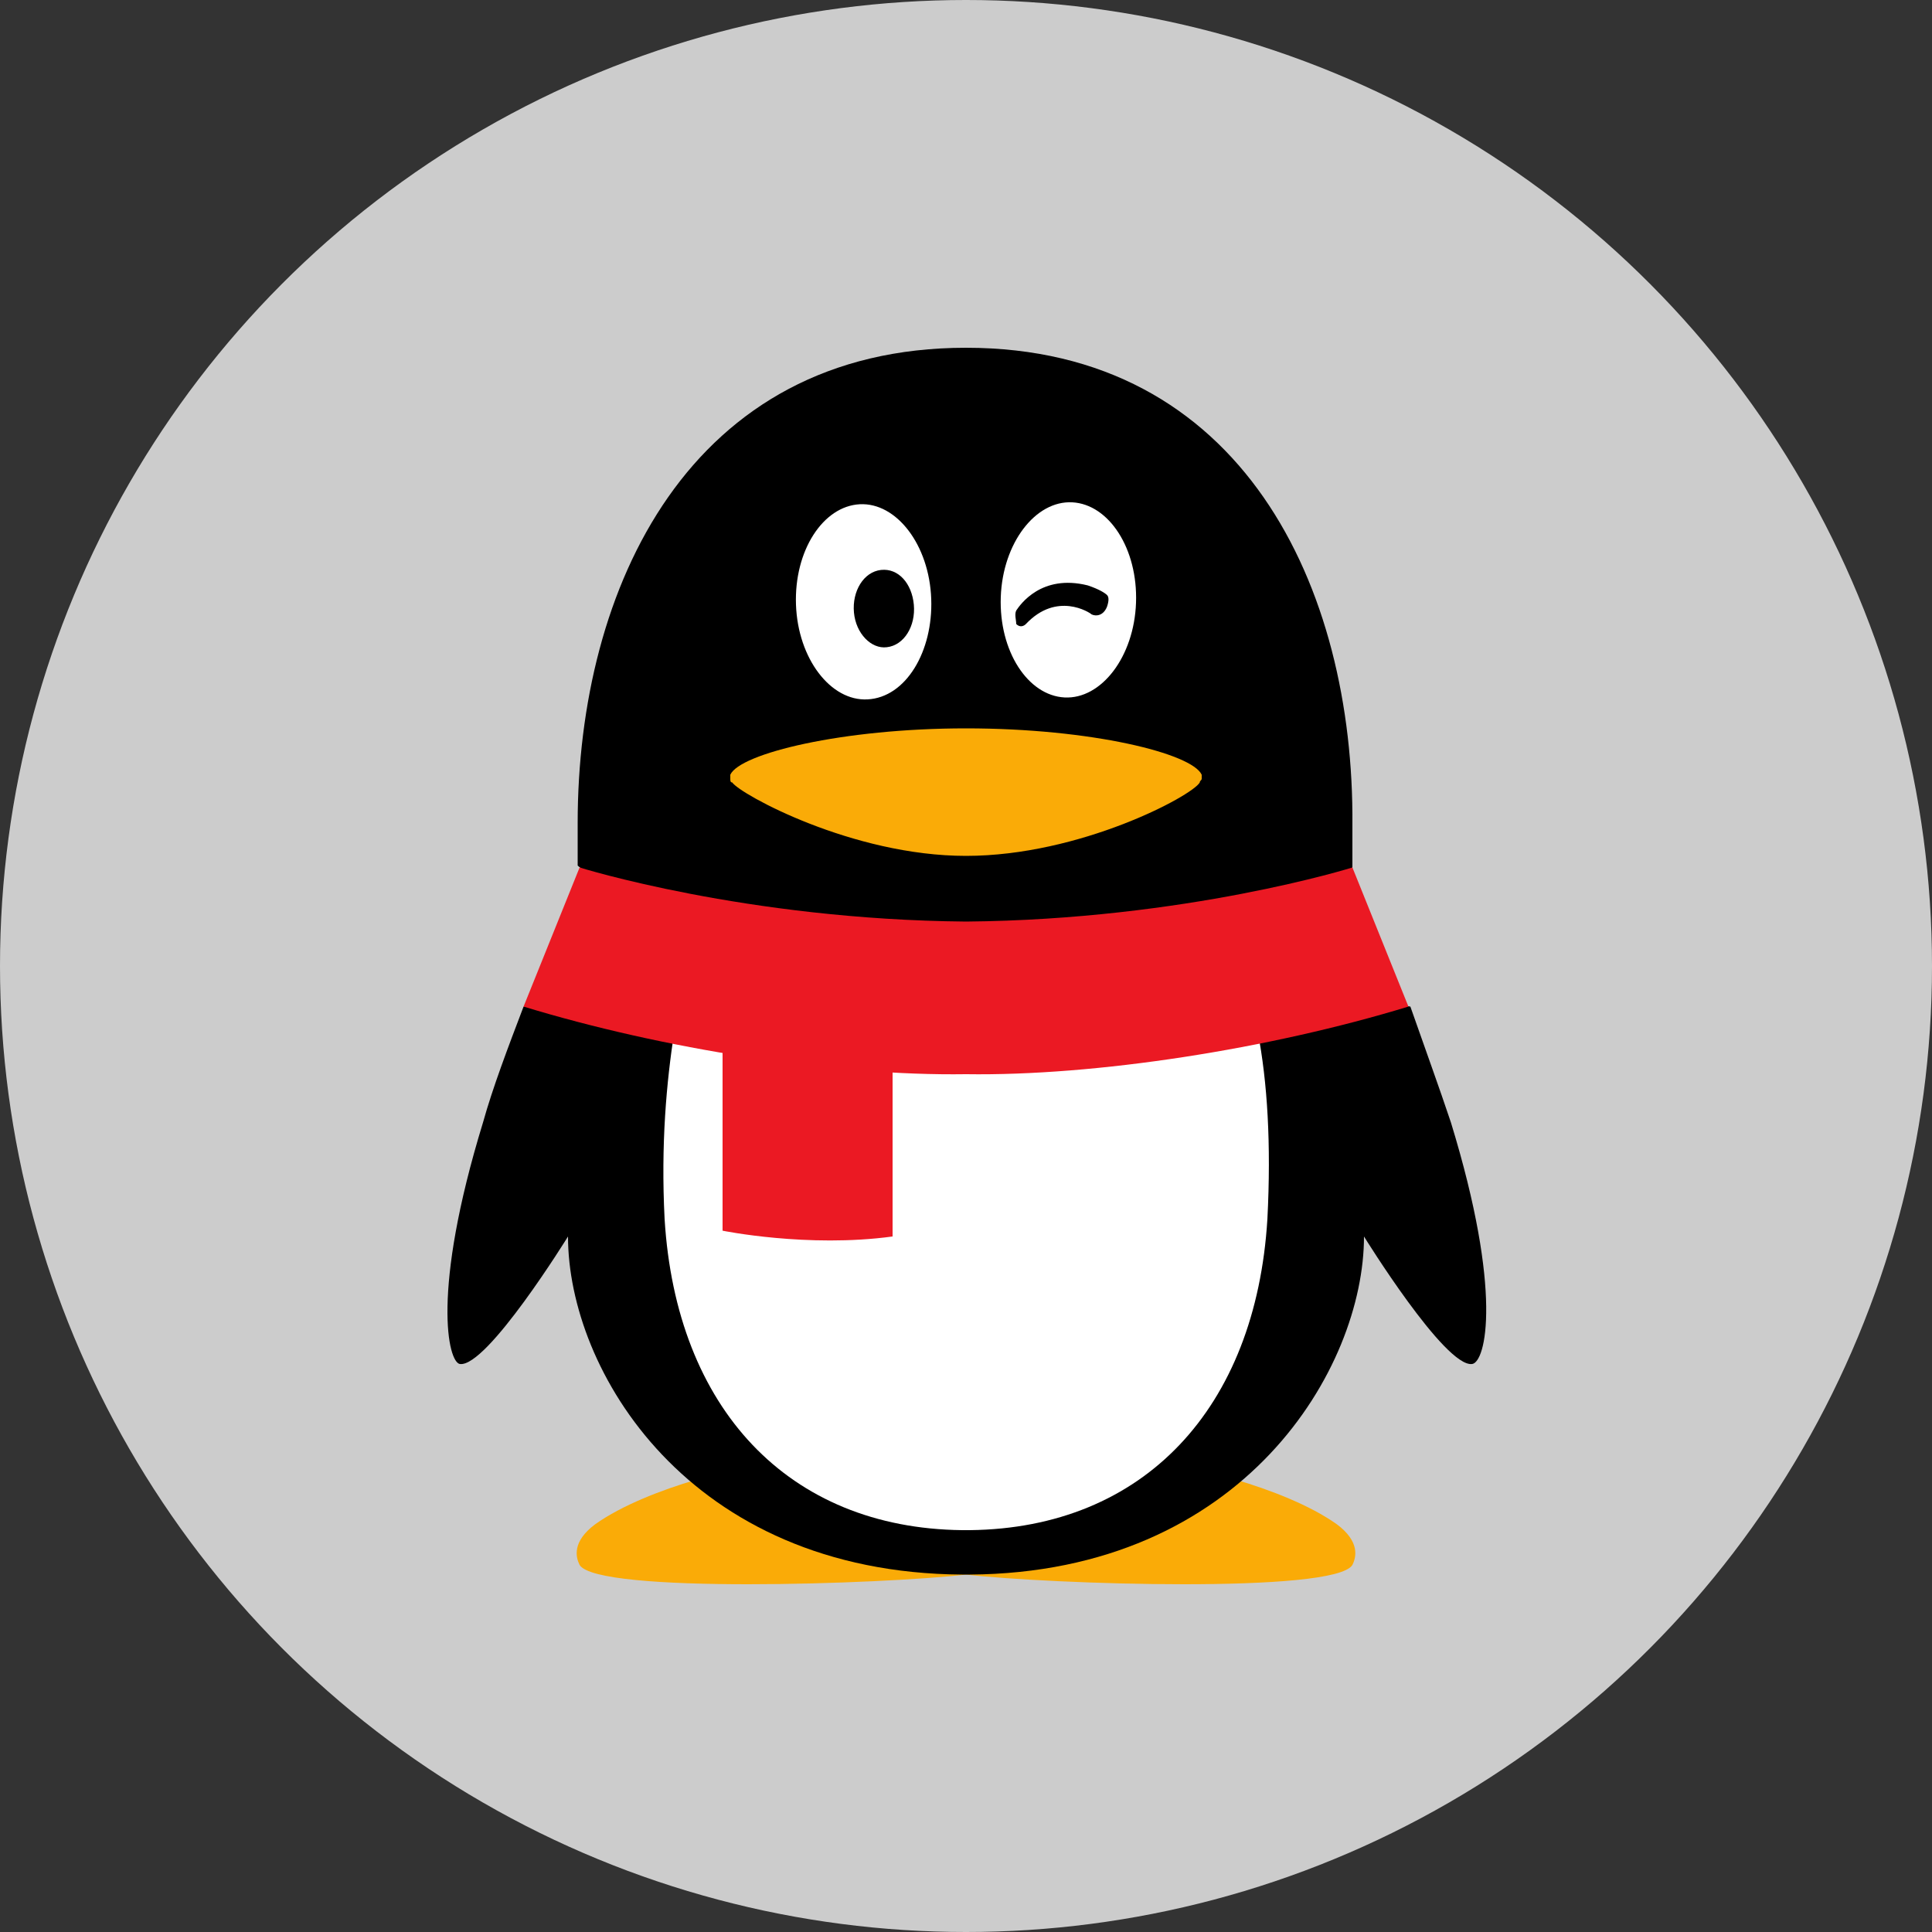 <?xml version="1.0" encoding="utf-8"?>
<!-- Generator: Adobe Illustrator 24.0.1, SVG Export Plug-In . SVG Version: 6.00 Build 0)  -->
<svg version="1.1" id="Layer_1" xmlns="http://www.w3.org/2000/svg" xmlns:xlink="http://www.w3.org/1999/xlink" x="0px" y="0px"
	 viewBox="0 0 100 100" style="enable-background:new 0 0 100 100;" xml:space="preserve">
<rect x="0" y="0" width="100" height="100" fill="#333333" stroke="none"/>
<style type="text/css">
	.st0{fill:#CCCCCC;}
	.st1{fill:#FAAB07;}
	.st2{fill:#FFFFFF;}
	.st3{fill:#EB1923;}
</style>
<circle class="st0" cx="50" cy="50" r="50"/>
<g>
	<path class="st1" d="M50,81.3c-5.6,0-10.7-1.9-14-4.7c-1.7,0.5-3.8,1.3-5.2,2.3c-1.2,0.9-1,1.7-0.8,2.1c0.9,1.5,15.7,1,20,0.5"/>
	<path class="st1" d="M50,81.3c5.6,0,10.7-1.9,14-4.7c1.7,0.5,3.8,1.3,5.2,2.3c1.2,0.9,1,1.7,0.8,2.1c-0.9,1.5-15.7,1-20,0.5"/>
	<path d="M50,47.9c9.2-0.1,16.6-1.8,19.1-2.5c0.6-0.2,0.9-0.5,0.9-0.5c0-0.1,0-1.5,0-2.2C70.1,30.4,64.3,18,50,18
		c-14.3,0-20.1,12.4-20.1,24.6c0,0.7,0,2.1,0,2.2c0,0,0.3,0.3,0.7,0.4C33,45.9,40.5,47.8,50,47.9"/>
	<path d="M75.1,58.1c-0.6-1.8-1.4-4-2.1-6c0,0-0.5-0.1-0.7,0c-7.1,2.1-15.7,3.4-22.2,3.3H50c-6.5,0.1-15-1.2-22.1-3.3
		c-0.3-0.1-0.8,0-0.8,0c-0.8,2.1-1.6,4.2-2.1,6c-2.7,8.8-1.8,12.4-1.2,12.5c1.4,0.2,5.6-6.6,5.6-6.6c0,6.9,6.2,17.4,20.4,17.5
		c0.1,0,0.3,0,0.4,0C64.4,81.4,70.6,70.8,70.6,64c0,0,4.2,6.8,5.6,6.6C76.9,70.5,77.8,66.9,75.1,58.1"/>
	<path class="st2" d="M44.9,36.2c-1.9,0.1-3.6-2.1-3.7-4.9c-0.1-2.8,1.4-5.1,3.3-5.2c1.9-0.1,3.6,2.1,3.7,4.9
		C48.3,33.7,46.9,36.1,44.9,36.2"/>
	<path class="st2" d="M58.8,31.2c-0.1,2.8-1.8,5-3.7,4.9c-1.9-0.1-3.4-2.4-3.3-5.2c0.1-2.8,1.8-5,3.7-4.9
		C57.4,26.1,58.9,28.4,58.8,31.2"/>
	<path class="st1" d="M62.2,40.1c-0.5-1.1-5.7-2.4-12.2-2.4H50c-6.4,0-11.7,1.3-12.2,2.4c0,0,0,0.1,0,0.2c0,0.1,0,0.2,0.1,0.2
		c0.4,0.6,6.2,3.8,12.1,3.8H50c5.9,0,11.7-3.1,12.1-3.8c0-0.1,0.1-0.1,0.1-0.2C62.2,40.2,62.2,40.2,62.2,40.1"/>
	<path d="M47.3,31.3c0.1,1.1-0.5,2.1-1.4,2.2c-0.8,0.1-1.6-0.7-1.7-1.8c-0.1-1.1,0.5-2.1,1.4-2.2C46.5,29.4,47.2,30.2,47.3,31.3"/>
	<path d="M52.6,31.6c0.2-0.3,1.3-1.9,3.7-1.3c0.6,0.2,0.9,0.4,1,0.5c0.1,0.1,0.1,0.3,0,0.6c-0.2,0.5-0.6,0.5-0.8,0.4
		c-0.1-0.1-1.8-1.2-3.4,0.5c-0.1,0.1-0.3,0.2-0.5,0C52.6,32.1,52.5,31.8,52.6,31.6"/>
	<path class="st2" d="M50,55L50,55c-4.5,0.1-9.9-0.5-15.1-1.6c-0.4,2.6-0.7,5.8-0.5,9.7c0.6,9.8,6.4,16,15.4,16.1h0.4
		c9-0.1,14.8-6.3,15.4-16.1c0.2-3.9,0-7.1-0.5-9.7C59.9,54.4,54.5,55,50,55"/>
	<path class="st3" d="M37.4,54.1v9.6c0,0,4.4,0.9,8.8,0.3v-8.9C43.4,55,40.4,54.6,37.4,54.1"/>
	<path class="st3" d="M70,44.9c0,0-8.6,2.7-20,2.8H50c-11.4-0.1-20-2.8-20-2.8l-2.9,7.2c7.2,2.2,16.1,3.6,22.9,3.5H50
		c6.7,0.1,15.7-1.3,22.9-3.5"/>
</g>
</svg>
